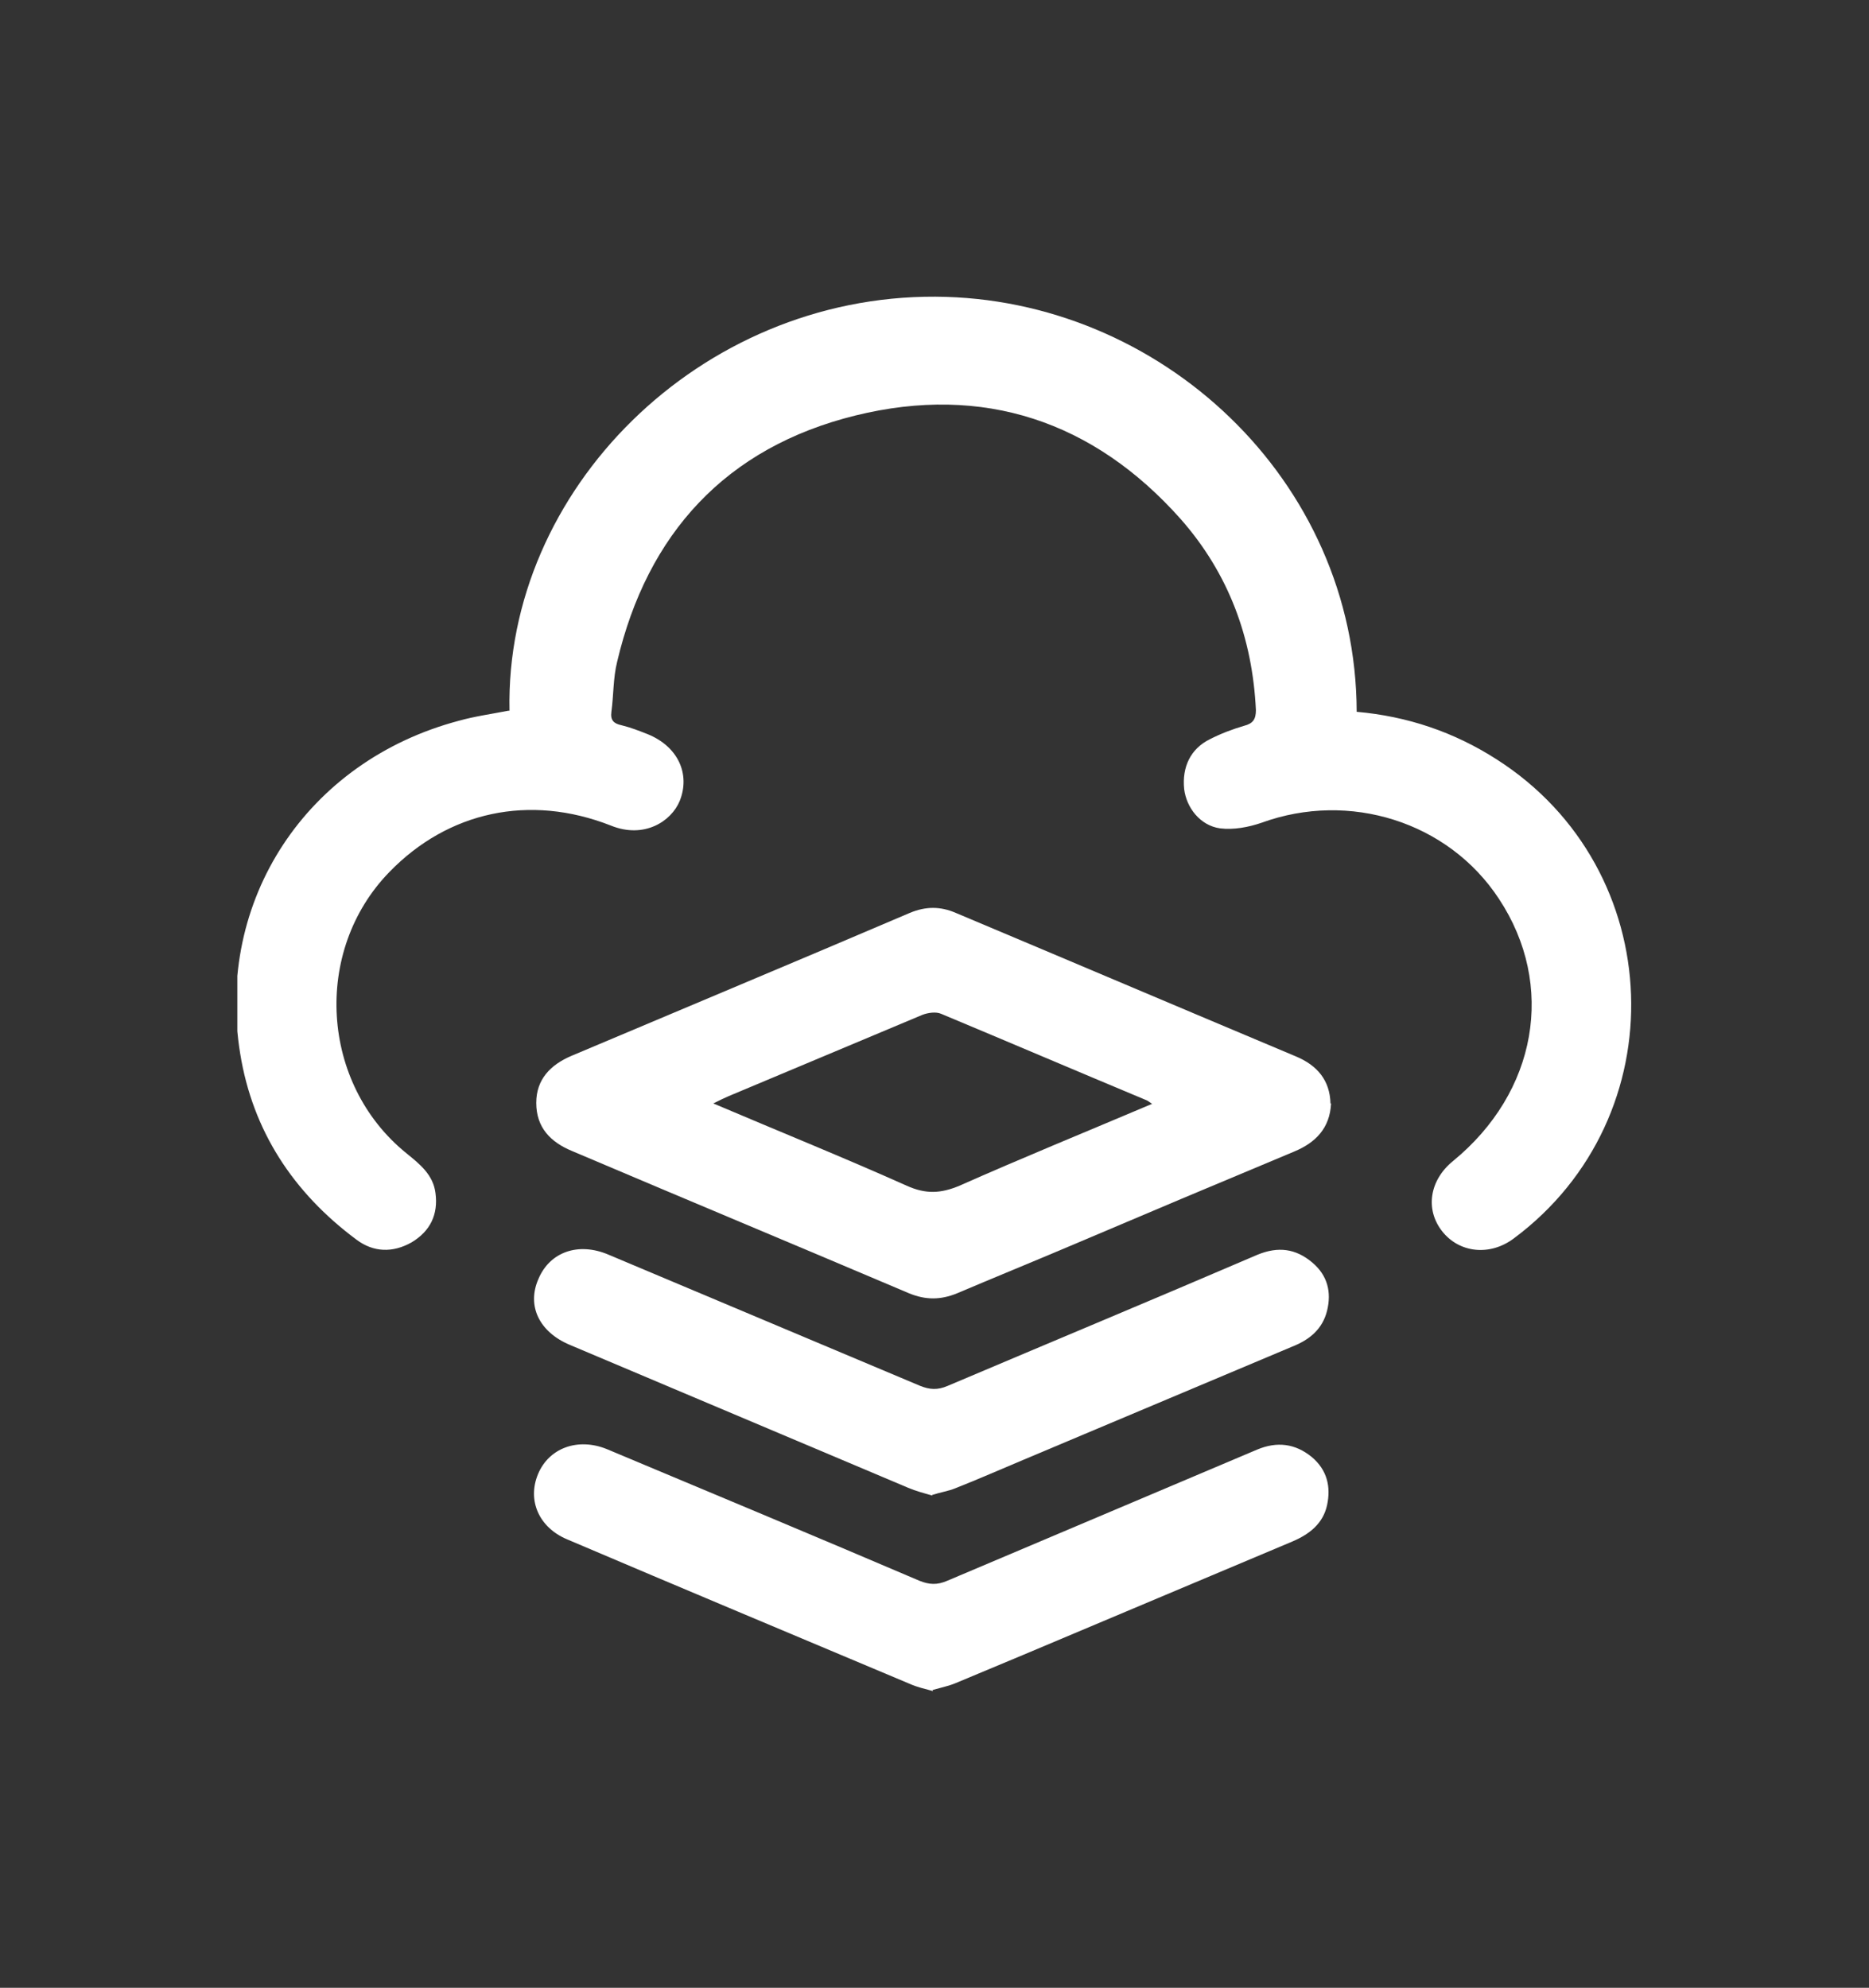 <svg width="63" height="67" viewBox="0 0 63 67" fill="none" xmlns="http://www.w3.org/2000/svg">
<rect x="0" y="0" width="63" height="67" fill="#333333" stroke="none"/>
<g clip-path="url(#clip0_10635_9895)">
<path d="M17.174 23.955C17.02 16.515 23.584 9.962 31.529 10C39.09 10.038 45.711 16.156 45.731 23.992C47.439 24.143 49.012 24.672 50.452 25.597C56.248 29.299 56.535 37.645 51.027 41.742C50.221 42.347 49.185 42.233 48.609 41.497C48.033 40.761 48.187 39.779 48.974 39.137C51.814 36.814 52.448 33.207 50.528 30.299C48.82 27.694 45.481 26.655 42.526 27.731C42.084 27.882 41.585 27.977 41.125 27.92C40.453 27.826 39.992 27.221 39.916 26.598C39.839 25.862 40.127 25.239 40.779 24.918C41.144 24.729 41.547 24.578 41.931 24.465C42.238 24.389 42.334 24.238 42.334 23.936C42.218 21.5 41.413 19.328 39.8 17.497C36.864 14.192 33.141 12.946 28.842 14.003C24.466 15.08 21.818 17.988 20.801 22.312C20.666 22.859 20.686 23.426 20.609 23.992C20.57 24.276 20.686 24.389 20.954 24.446C21.261 24.521 21.549 24.634 21.837 24.748C22.854 25.163 23.276 26.088 22.912 26.995C22.624 27.694 21.703 28.279 20.59 27.826C17.845 26.749 15.101 27.354 13.124 29.393C10.533 32.056 10.802 36.531 13.7 38.872C14.141 39.231 14.602 39.59 14.679 40.213C14.775 40.931 14.506 41.497 13.873 41.875C13.239 42.233 12.587 42.215 12.011 41.78C9.881 40.194 8.518 38.117 8.096 35.511C7.252 30.337 10.341 25.654 15.466 24.294C16.003 24.143 16.559 24.068 17.135 23.955H17.174Z" fill="white"/>
<path d="M44.867 37.192C44.828 38.023 44.349 38.514 43.62 38.816C41.086 39.873 38.534 40.949 36 42.026C34.753 42.554 33.505 43.064 32.258 43.593C31.701 43.82 31.203 43.82 30.646 43.593C26.865 41.988 23.065 40.402 19.285 38.797C18.555 38.495 18.076 38.004 18.076 37.173C18.076 36.38 18.555 35.889 19.265 35.587C23.065 33.981 26.865 32.395 30.665 30.771C31.203 30.545 31.701 30.545 32.22 30.771C36.039 32.377 39.858 34 43.677 35.605C44.406 35.908 44.828 36.417 44.848 37.192H44.867ZM38.841 37.211C38.726 37.135 38.687 37.097 38.63 37.078C36.327 36.115 34.024 35.133 31.721 34.17C31.548 34.095 31.279 34.133 31.087 34.208C28.919 35.114 26.731 36.04 24.562 36.946C24.428 37.003 24.274 37.078 24.044 37.192C26.309 38.155 28.458 39.023 30.569 39.968C31.203 40.251 31.701 40.232 32.335 39.968C34.465 39.023 36.595 38.155 38.822 37.211H38.841Z" fill="white"/>
<path d="M31.433 50.41C31.164 50.334 30.876 50.259 30.608 50.145C26.808 48.54 23.008 46.935 19.208 45.33C18.172 44.896 17.749 44.008 18.152 43.102C18.536 42.196 19.496 41.856 20.513 42.29C24.006 43.763 27.518 45.236 31.011 46.709C31.337 46.841 31.606 46.86 31.951 46.709C35.425 45.236 38.917 43.782 42.391 42.29C43.082 42.007 43.677 42.082 44.234 42.554C44.752 42.989 44.886 43.555 44.733 44.178C44.579 44.801 44.138 45.16 43.562 45.387C40.549 46.652 37.517 47.936 34.504 49.201C33.736 49.522 32.968 49.862 32.2 50.164C31.97 50.259 31.701 50.297 31.414 50.391L31.433 50.41Z" fill="white"/>
<path d="M31.452 57C31.183 56.925 30.915 56.868 30.665 56.755C26.808 55.131 22.969 53.526 19.112 51.883C18.172 51.486 17.768 50.58 18.133 49.692C18.498 48.805 19.477 48.446 20.455 48.843C23.967 50.315 27.499 51.788 30.991 53.28C31.318 53.412 31.586 53.431 31.932 53.28C35.406 51.807 38.898 50.334 42.372 48.861C43.044 48.578 43.658 48.654 44.214 49.107C44.733 49.541 44.867 50.108 44.733 50.731C44.598 51.354 44.138 51.713 43.562 51.958C40.549 53.223 37.517 54.507 34.504 55.773C33.736 56.094 32.968 56.415 32.2 56.736C31.97 56.83 31.702 56.887 31.433 56.962L31.452 57Z" fill="white"/>
</g>
<defs>
<clipPath id="clip0_10635_9895">
<rect width="47" height="47" fill="white" transform="translate(8 10)"/>
</clipPath>
</defs>
</svg>
